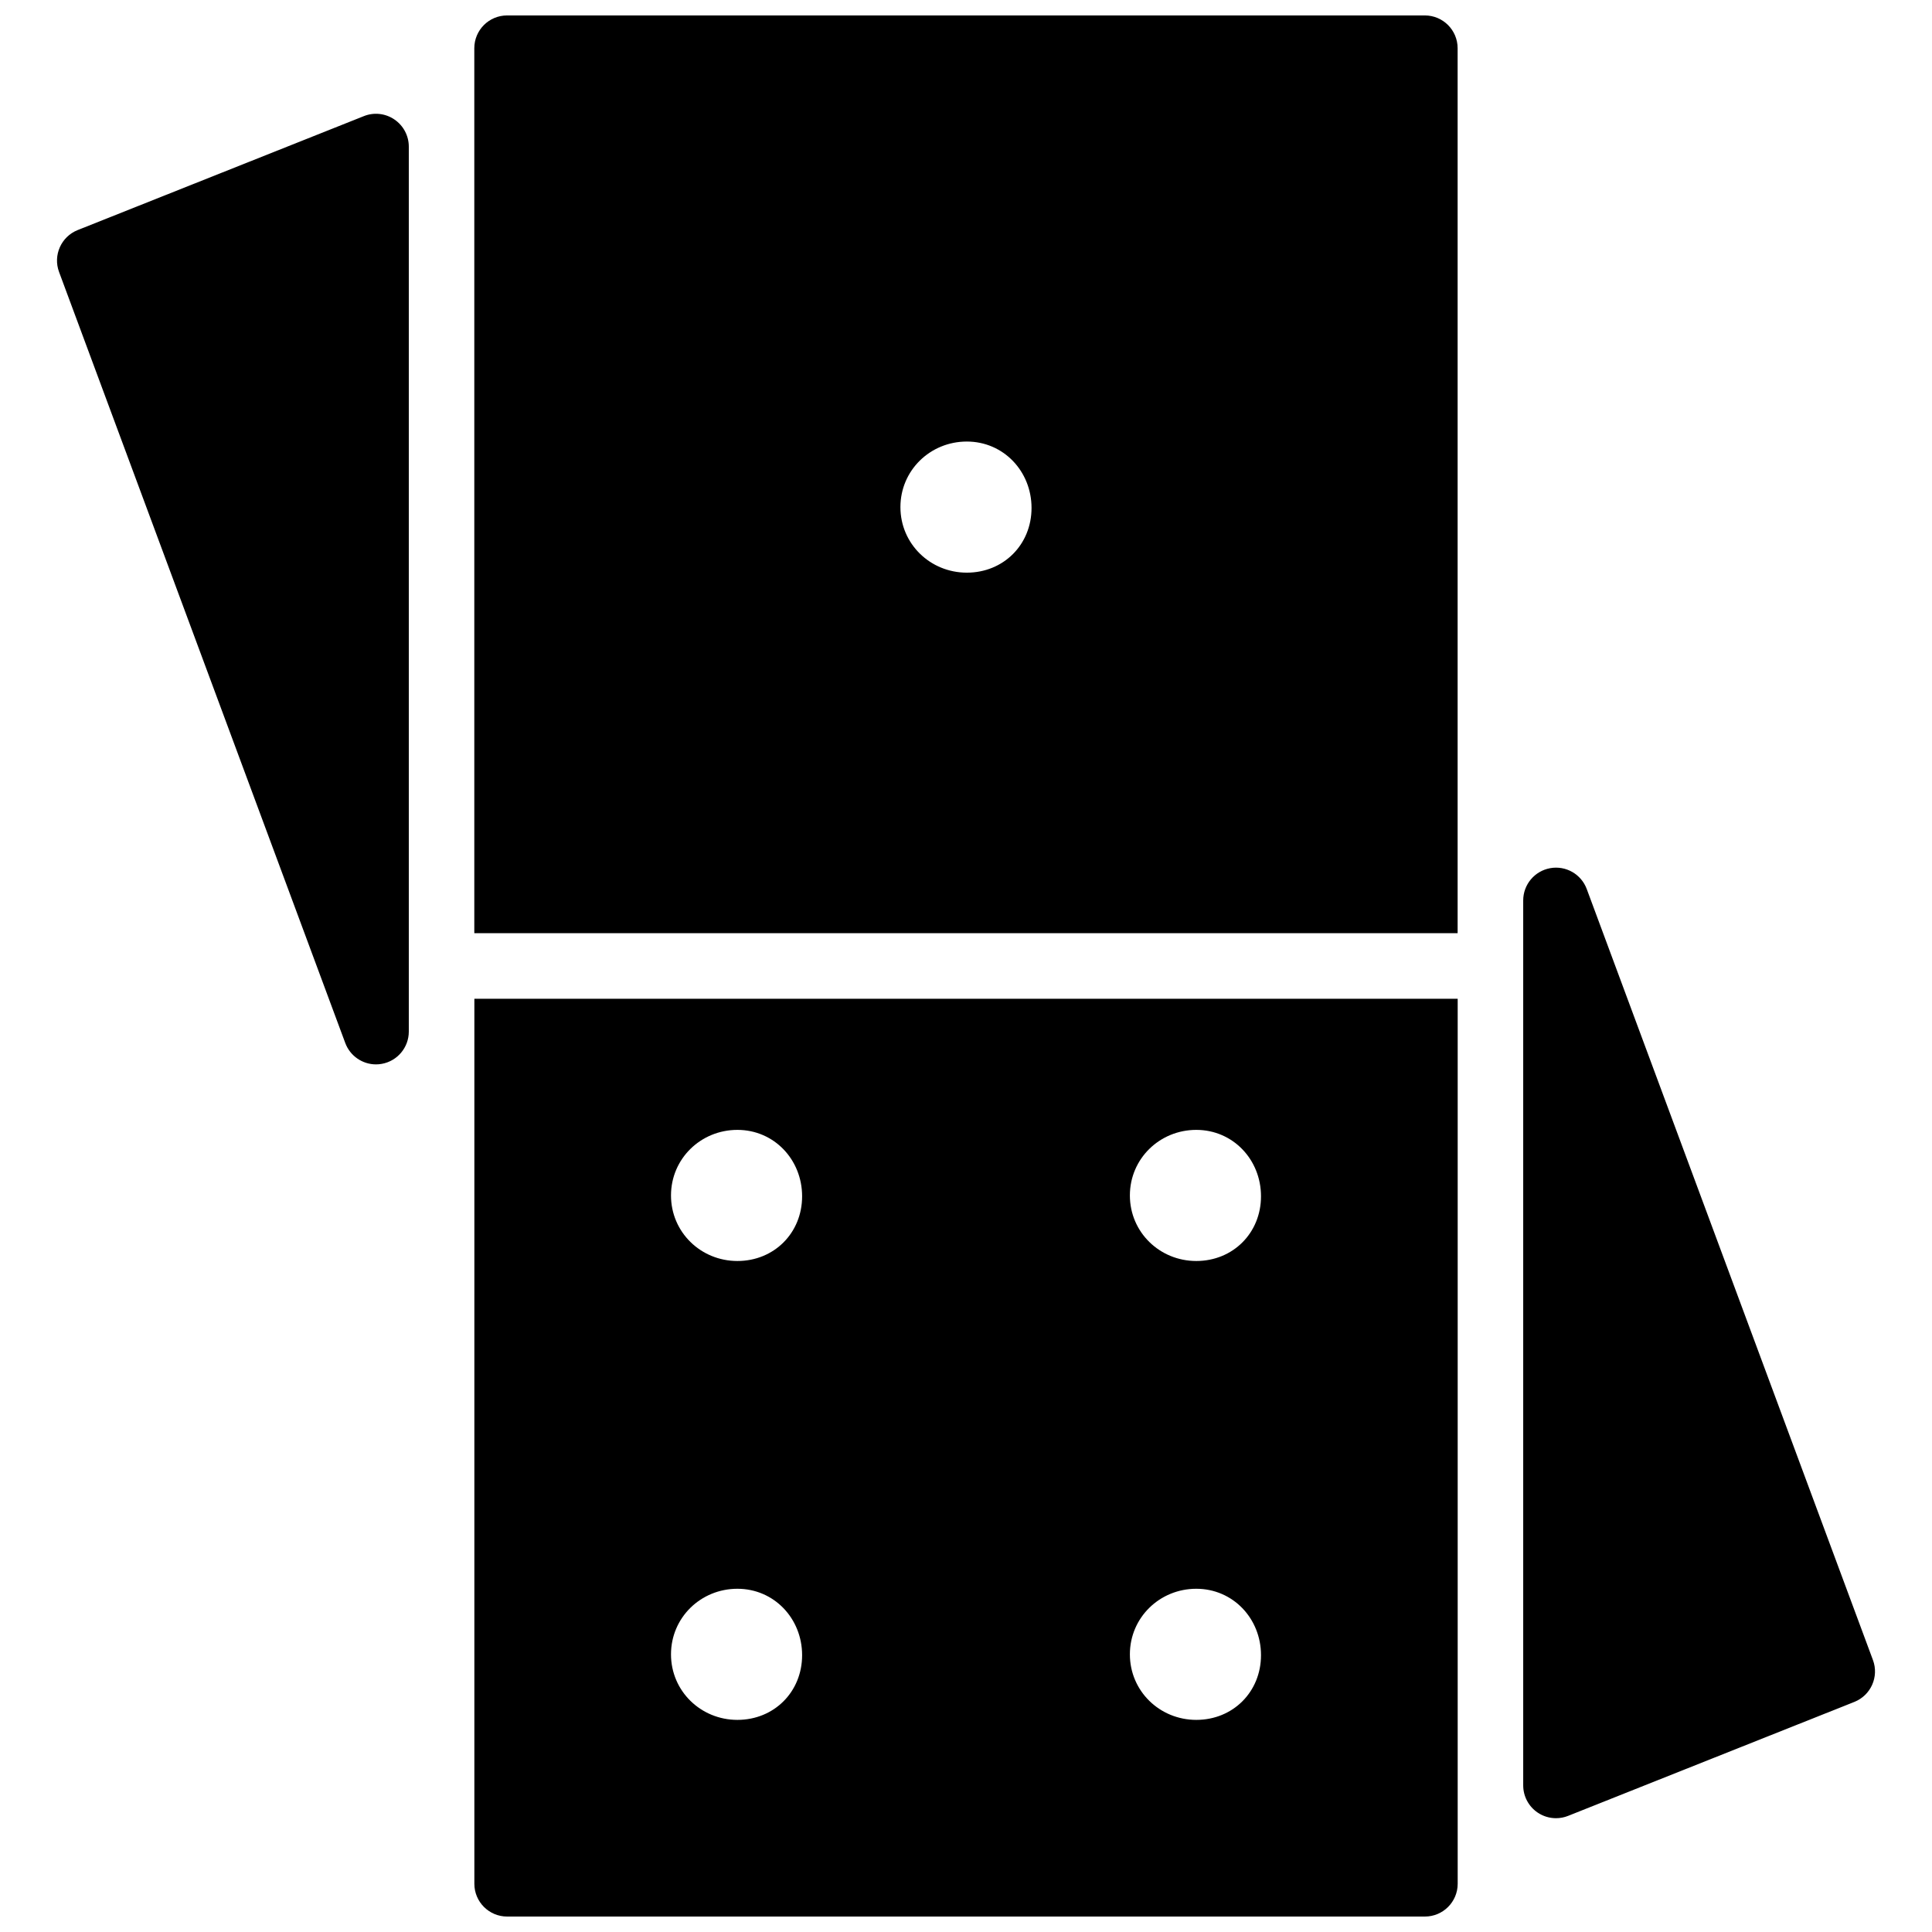 <?xml version="1.0" encoding="UTF-8"?>
<!-- Uploaded to: SVG Repo, www.svgrepo.com, Generator: SVG Repo Mixer Tools -->
<svg width="800px" height="800px" version="1.1" viewBox="144 144 512 512" xmlns="http://www.w3.org/2000/svg">
 <defs>
  <clipPath id="b">
   <path d="m269 148.09h262v243.91h-262z"/>
  </clipPath>
  <clipPath id="a">
   <path d="m269 408h262v243.9h-262z"/>
  </clipPath>
 </defs>
 <g clip-path="url(#b)">
  <path d="m400.22 295.76c-9.719 0-17.598-7.652-17.598-17.371 0-9.723 7.879-17.375 17.598-17.375s17.148 7.879 17.148 17.598c0 9.723-7.43 17.148-17.148 17.148m121.38-147.67h-243.22c-4.793 0-8.684 3.891-8.684 8.688v234.53h260.59v-234.53c0-4.797-3.891-8.688-8.688-8.688" fill-rule="evenodd"/>
 </g>
 <g clip-path="url(#a)">
  <path d="m339.42 565.04c9.719 0 17.148 7.879 17.148 17.598 0 9.723-7.43 17.148-17.148 17.148s-17.598-7.652-17.598-17.371c0-9.723 7.879-17.375 17.598-17.375zm0-121.61c9.719 0 17.148 7.879 17.148 17.598 0 9.723-7.43 17.148-17.148 17.148s-17.598-7.652-17.598-17.371c0-9.723 7.879-17.375 17.598-17.375zm121.61 121.61c9.719 0 17.148 7.879 17.148 17.598 0 9.723-7.43 17.148-17.148 17.148s-17.598-7.652-17.598-17.371c0-9.723 7.879-17.375 17.598-17.375zm0-121.61c9.719 0 17.148 7.879 17.148 17.598 0 9.723-7.43 17.148-17.148 17.148s-17.598-7.652-17.598-17.371c0-9.723 7.879-17.375 17.598-17.375zm-191.32 199.79c0 4.793 3.891 8.684 8.684 8.684h243.22c4.797 0 8.688-3.891 8.688-8.684v-234.54h-260.59z" fill-rule="evenodd"/>
 </g>
 <path d="m248.52 175.66c-2.387-1.625-5.418-1.957-8.086-0.887l-75.859 30.203c-4.375 1.754-6.566 6.68-4.922 11.102l75.848 204.33c1.285 3.449 4.57 5.664 8.141 5.664 0.512 0 1.023-0.043 1.543-0.141 4.137-0.746 7.152-4.344 7.152-8.547v-234.53c0-2.883-1.434-5.578-3.816-7.191" fill-rule="evenodd"/>
 <path d="m640.35 583.93-75.848-204.33c-1.461-3.934-5.531-6.273-9.684-5.523-4.137 0.746-7.152 4.344-7.152 8.547v234.53c0 2.883 1.434 5.578 3.816 7.191 1.457 0.992 3.16 1.496 4.871 1.496 1.086 0 2.18-0.199 3.215-0.617l75.859-30.203c4.375-1.746 6.566-6.672 4.922-11.094" fill-rule="evenodd"/>
</svg>